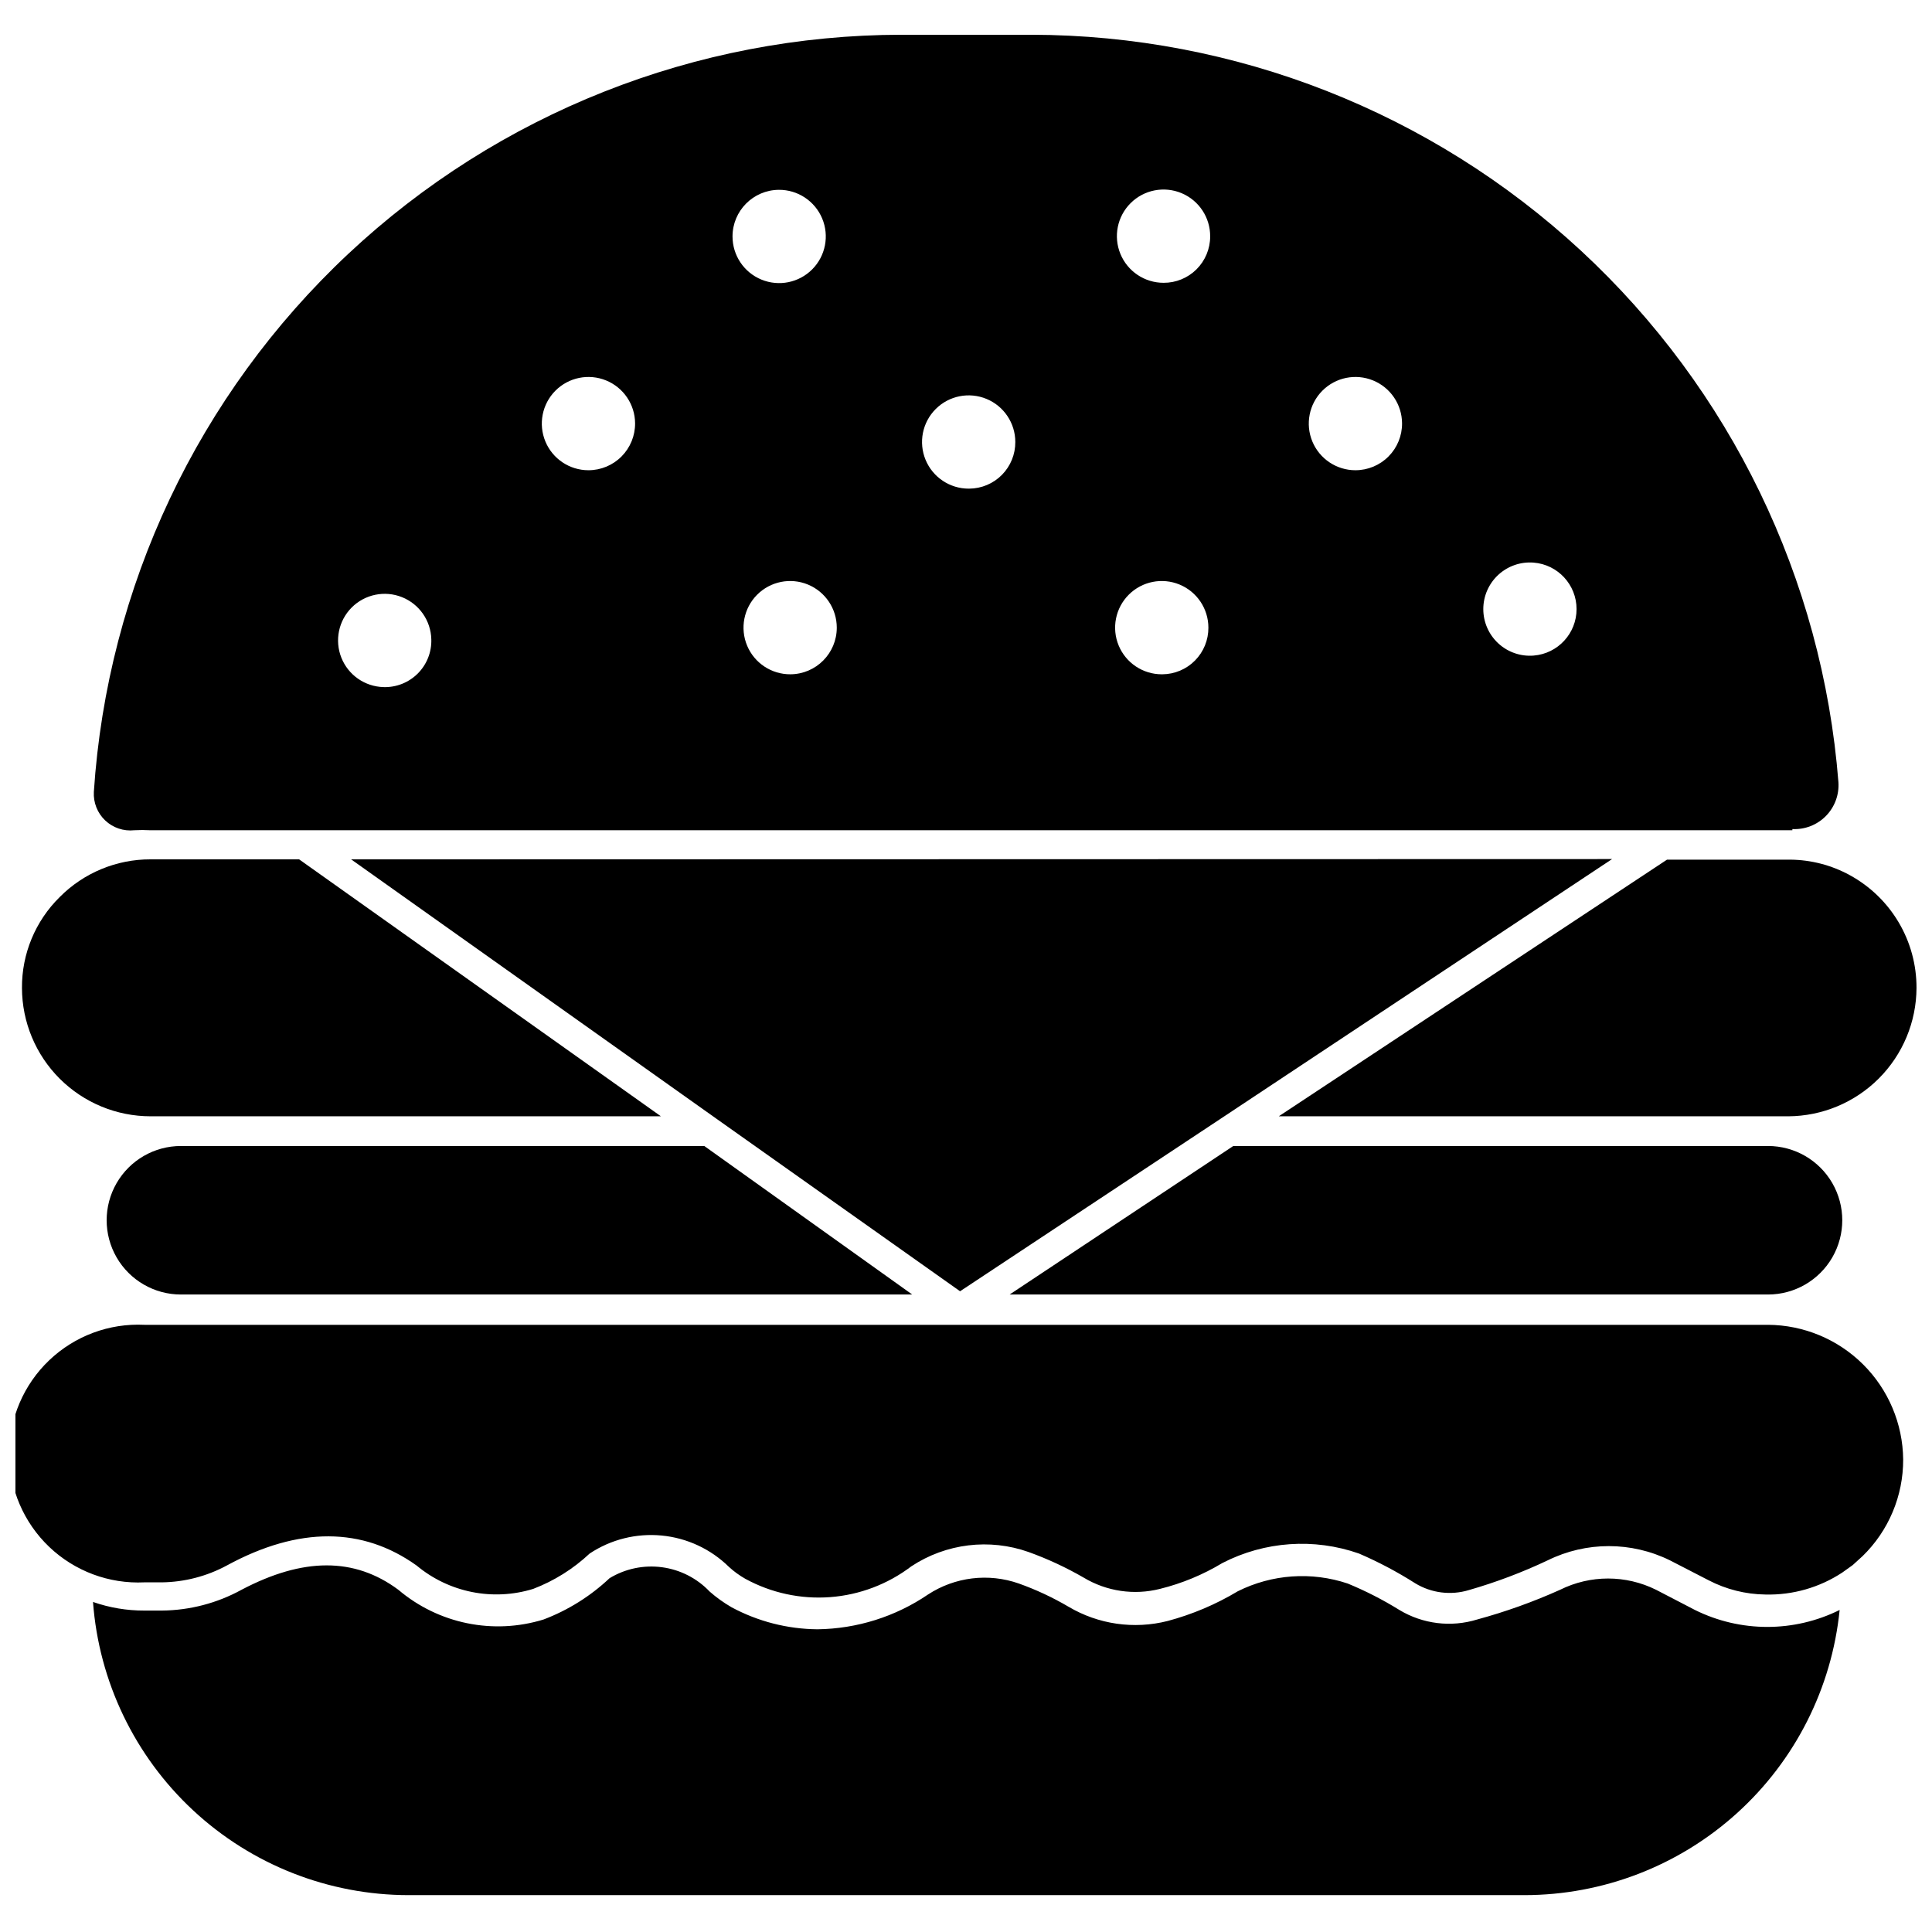 <?xml version="1.0" encoding="UTF-8"?>
<!-- Uploaded to: SVG Repo, www.svgrepo.com, Generator: SVG Repo Mixer Tools -->
<svg width="800px" height="800px" version="1.1" viewBox="144 144 512 512" xmlns="http://www.w3.org/2000/svg">
 <defs>
  <clipPath id="b">
   <path d="m148.09 495h500.91v73h-500.91z"/>
  </clipPath>
  <clipPath id="a">
   <path d="m482 371h169.9v69h-169.9z"/>
  </clipPath>
 </defs>
 <g clip-path="url(#b)">
  <path d="m182.26 563.34h4.644c6.023-0.082 11.941-1.621 17.238-4.488 19.129-10.391 35.977-10.156 50.223 0h0.004c8.594 7.18 20.234 9.52 30.938 6.219 5.547-2.121 10.625-5.305 14.957-9.367 5.625-3.734 12.363-5.418 19.086-4.773 6.723 0.645 13.02 3.582 17.832 8.316 1.32 1.211 2.773 2.266 4.328 3.148 6.871 3.758 14.684 5.445 22.492 4.859 7.809-0.586 15.281-3.422 21.516-8.164 9.195-6.07 20.711-7.469 31.094-3.781 5.043 1.82 9.918 4.086 14.562 6.769 6.074 3.652 13.359 4.731 20.23 2.992 5.824-1.441 11.395-3.75 16.531-6.848 11.211-5.781 24.309-6.691 36.211-2.519 5.164 2.223 10.137 4.856 14.879 7.871 4.273 2.609 9.457 3.266 14.25 1.812 7.156-2.055 14.133-4.688 20.859-7.871 10.223-5.039 22.207-5.039 32.434 0l10.234 5.273c4.644 2.414 9.797 3.711 15.035 3.777 7.231 0.188 14.344-1.848 20.387-5.824l2.754-1.969 2.598-2.363h0.004c6.93-6.734 10.82-15.996 10.781-25.66-0.102-9.453-3.914-18.488-10.613-25.16-6.699-6.668-15.75-10.441-25.203-10.5h-430.29c-9.336-0.449-18.445 2.945-25.211 9.395-6.766 6.445-10.594 15.383-10.594 24.73 0 9.344 3.828 18.281 10.594 24.73 6.766 6.445 15.875 9.844 25.211 9.395z"/>
 </g>
 <path d="m631.52 570.66c-12.078 5.988-26.262 5.988-38.336 0l-10.312-5.352c-8.012-3.981-17.418-3.981-25.43 0-7.102 3.195-14.445 5.828-21.961 7.871-6.922 2.137-14.422 1.219-20.625-2.519-4.367-2.707-8.949-5.051-13.699-7.008-9.594-3.211-20.074-2.473-29.125 2.047-5.797 3.481-12.047 6.129-18.578 7.875-8.918 2.273-18.375 0.914-26.293-3.781-4.18-2.453-8.578-4.512-13.145-6.141-8.047-2.832-16.949-1.754-24.09 2.914-8.645 5.875-18.832 9.078-29.285 9.211-7.941-0.066-15.75-2.062-22.75-5.824-2.074-1.195-4.027-2.594-5.824-4.172-3.352-3.531-7.812-5.805-12.641-6.449-4.824-0.645-9.727 0.379-13.887 2.906-5.051 4.758-10.988 8.477-17.477 10.941-13.332 4.121-27.852 1.152-38.496-7.871-11.652-8.66-25.27-8.582-41.562 0-6.469 3.551-13.719 5.445-21.098 5.508h-4.644c-4.637 0.02-9.242-0.754-13.617-2.281 1.566 21.105 11.055 40.84 26.559 55.25 15.5 14.406 35.875 22.426 57.043 22.445h295.75c20.809-0.012 40.875-7.746 56.305-21.711 15.434-13.961 25.133-33.156 27.219-53.859z"/>
 <path d="m319.15 439.83-95.879-68.094h-39.363c-9.043-0.027-17.719 3.574-24.086 9.996-6.453 6.348-10.062 15.039-10 24.09 0.023 9.027 3.621 17.676 10.012 24.051 6.391 6.375 15.051 9.957 24.074 9.957z"/>
 <path d="m237.05 371.74 96.906 68.801 64.473 45.656 68.957-45.656 103.83-68.879z"/>
 <g clip-path="url(#a)">
  <path d="m634.19 375.91c-4.832-2.637-10.238-4.043-15.746-4.094h-32.668l-102.89 68.016h135c9.008-0.043 17.633-3.637 24.004-10.008 6.367-6.367 9.965-14.992 10.004-24 0.02-6.121-1.613-12.133-4.734-17.398-3.117-5.266-7.602-9.59-12.977-12.516z"/>
 </g>
 <path d="m612.54 487.06c7.031 0 13.527-3.75 17.043-9.84 3.516-6.09 3.516-13.59 0-19.68-3.516-6.09-10.012-9.84-17.043-9.84h-141.7l-59.277 39.359z"/>
 <path d="m191.94 487.06h193.81l-55.105-39.359h-138.7c-7.031 0-13.527 3.75-17.043 9.84-3.516 6.09-3.516 13.59 0 19.68 3.516 6.09 10.012 9.84 17.043 9.84z"/>
 <path d="m619 363.71c3.324 0.168 6.562-1.098 8.895-3.477 2.332-2.375 3.535-5.637 3.305-8.961-4.234-53.852-28.594-104.13-68.227-140.84-39.637-36.703-91.637-57.133-145.66-57.223h-34.398c-54.477 0.062-106.89 20.824-146.63 58.078-39.742 37.258-63.84 88.223-67.414 142.58-0.152 2.836 0.945 5.598 3.004 7.555 2.062 1.953 4.879 2.906 7.703 2.602 1.414-0.078 2.836-0.078 4.25 0h435.17zm-373.37-37.625c-4.941-0.129-9.328-3.188-11.16-7.773-1.832-4.59-0.754-9.828 2.738-13.324 3.496-3.492 8.734-4.57 13.32-2.738 4.59 1.832 7.648 6.223 7.773 11.16 0.113 3.394-1.188 6.684-3.59 9.082-2.402 2.402-5.688 3.703-9.082 3.594zm54.316-57.465v-0.004c-4.992 0-9.492-3-11.41-7.609-1.918-4.609-0.875-9.918 2.644-13.461 3.516-3.539 8.82-4.617 13.441-2.727 4.621 1.887 7.652 6.367 7.684 11.359 0.02 3.293-1.273 6.457-3.594 8.789-2.32 2.336-5.473 3.648-8.766 3.648zm50.461-74.316c5.004-0.031 9.535 2.961 11.473 7.578 1.938 4.613 0.898 9.941-2.629 13.492-3.527 3.551-8.852 4.625-13.477 2.715-4.629-1.906-7.648-6.418-7.648-11.426 0-6.793 5.484-12.312 12.281-12.359zm3.07 128.39c-5.008 0.031-9.539-2.961-11.477-7.574-1.938-4.617-0.898-9.945 2.629-13.496s8.852-4.621 13.477-2.715c4.629 1.91 7.648 6.422 7.648 11.426 0 6.797-5.484 12.316-12.277 12.359zm47.23-49.199c-5 0-9.504-3.012-11.418-7.629-1.914-4.621-0.855-9.938 2.68-13.469 3.535-3.535 8.848-4.594 13.469-2.68 4.617 1.91 7.629 6.418 7.629 11.418 0.02 3.258-1.254 6.387-3.543 8.707-2.285 2.316-5.402 3.629-8.66 3.652zm51.168 49.199c-5 0-9.504-3.012-11.418-7.629-1.914-4.617-0.855-9.934 2.68-13.469 3.535-3.535 8.852-4.594 13.469-2.68 4.617 1.914 7.629 6.418 7.629 11.418 0.02 3.258-1.254 6.391-3.543 8.707-2.285 2.316-5.402 3.633-8.66 3.652zm0.473-103.75c-5.008 0-9.516-3.019-11.426-7.648-1.91-4.625-0.836-9.949 2.715-13.477s8.879-4.566 13.496-2.629c4.613 1.938 7.606 6.469 7.574 11.473 0 3.273-1.305 6.406-3.625 8.715-2.32 2.305-5.465 3.59-8.734 3.566zm50.852 49.672c-4.988 0-9.492-3-11.41-7.609-1.918-4.609-0.875-9.918 2.644-13.461 3.519-3.539 8.82-4.617 13.441-2.727 4.621 1.887 7.652 6.367 7.684 11.359 0.023 3.293-1.27 6.457-3.59 8.789-2.32 2.336-5.477 3.648-8.77 3.648zm47.23 49.121h0.004c-3.438 0.277-6.836-0.898-9.371-3.238-2.531-2.34-3.973-5.629-3.973-9.078s1.441-6.742 3.973-9.082c2.535-2.34 5.934-3.516 9.371-3.238 6.422 0.512 11.371 5.875 11.371 12.32 0 6.441-4.949 11.805-11.371 12.316z"/>
</svg>